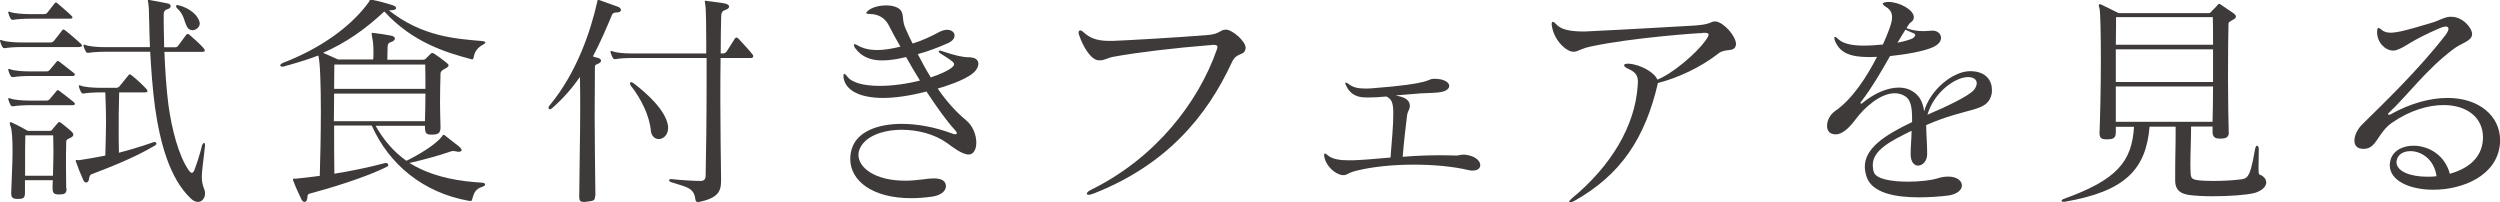 <?xml version="1.0" encoding="UTF-8"?><svg id="_レイヤー_2" xmlns="http://www.w3.org/2000/svg" viewBox="0 0 207.26 16.78"><g id="_レイアウト"><path d="M1.82,3.9c-.53,0-1.15.04-1.38.09h-.08c-.08,0-.11-.02-.17-.11-.06-.11-.13-.26-.17-.42,0-.04-.02-.06-.02-.09s.02-.06.06-.06.08.02.13.04c.3.11.98.17,1.63.17h2.4c.09,0,.19-.06.25-.13.28-.34.38-.49.68-.87.04-.06.08-.08.11-.08s.09.04.15.08c.47.36,1.1.93,1.29,1.1.06.06.1.11.1.15,0,.08-.1.13-.27.13H1.82ZM2.5,1.55c-.53,0-1.15.04-1.38.09h-.08c-.08,0-.11-.02-.17-.11-.06-.11-.13-.26-.17-.42,0-.04-.02-.06-.02-.09s.02-.06.06-.06.08.02.13.04c.3.11.98.17,1.63.17h1.14c.09,0,.15,0,.26-.09.09-.09.43-.57.62-.79.04-.06.08-.08.11-.08.04,0,.08.02.15.08.21.17,1.08.93,1.15,1.02.06.06.08.09.08.13,0,.08-.09.11-.21.11h-3.31ZM2.5,6.3c-.53,0-1.15.04-1.38.09h-.08c-.08,0-.11-.02-.17-.11-.06-.11-.13-.27-.17-.42,0-.04-.02-.06-.02-.09s.02-.06.06-.06.08.02.13.04c.3.11.98.17,1.63.17h1.33c.09,0,.15,0,.26-.09.09-.09.4-.47.59-.7.04-.06.08-.08.11-.08s.08.02.15.08c.21.17,1.02.78,1.19.93.06.04.08.08.08.11,0,.08-.09.13-.21.13h-3.5ZM2.5,8.72c-.53,0-1.15.04-1.38.09h-.08c-.08,0-.11-.02-.17-.11-.06-.11-.13-.27-.17-.42,0-.04-.02-.06-.02-.09s.02-.06.06-.06.08.02.13.04c.3.11.98.17,1.63.17h1.33c.09,0,.15,0,.26-.09.09-.09.4-.47.59-.7.04-.06.08-.08.11-.08s.08.02.15.08c.23.17,1,.76,1.19.93.06.06.08.09.08.13,0,.08-.08.11-.21.11h-3.5ZM5.52,15.61c0,.42-.15.51-.61.51h-.04c-.38,0-.51-.11-.51-.51v-.08c0-.13,0-.45.02-.59h-2.31v.98c0,.47-.08.57-.57.57h-.08c-.34,0-.49-.11-.49-.45v-.11c.02-.95.11-2.25.11-3.37,0-.95-.04-1.74-.15-2.04-.06-.15-.08-.25-.08-.3,0-.08.02-.09.08-.09.04,0,.09.02.15.06.32.13,1.27.66,1.27.66h1.76c.17,0,.23-.04.26-.11.09-.11.36-.42.45-.53.04-.06.08-.09.13-.09.04,0,.1.02.17.08.25.19.66.53.87.72.08.08.13.17.13.25s-.06.17-.23.25c-.23.13-.36.13-.36.34-.02.66-.02,1.36-.02,2.1,0,.53.02,1.1.02,1.7v.08ZM4.39,14.57c.02-.78.04-1.46.04-2.08,0-.44-.02-.85-.02-1.27h-2.31c-.02.64-.02,1.36-.02,2.21v1.14h2.31ZM6.55,13.28c.74-.11,1.42-.23,2.18-.38.02-.95.06-1.78.06-2.8,0-.68-.02-1.48-.06-2.44h-.38c-.53,0-1.15.04-1.38.09h-.08c-.08,0-.11-.02-.17-.11-.06-.11-.13-.27-.17-.42,0-.04-.02-.06-.02-.09s.02-.06.06-.06.08.02.13.04c.3.11.98.17,1.63.17h1.31c.09,0,.19-.06.25-.13.32-.4.49-.61.74-.91.04-.06.08-.08.11-.08s.09.04.15.08c.49.38,1.02.91,1.23,1.14.06.08.09.13.09.17,0,.08-.08.11-.25.11h-2.1c-.04,1.27-.04,2.19-.04,3.03,0,.68,0,1.29.02,1.97.81-.21,1.72-.47,2.86-.87.02-.02.06-.02.08-.02.09,0,.17.06.17.13,0,.06-.04.11-.13.17-1.76,1.04-3.75,1.8-5.26,2.38-.15.06-.17.23-.19.34-.02.23-.13.34-.25.34-.09,0-.17-.06-.23-.19-.23-.51-.46-1.08-.61-1.53-.02-.04-.02-.08-.02-.09,0-.04.02-.06.06-.06s.09.02.17.02h.04ZM16.99,12.13c-.13,1.29-.26,1.99-.26,2.55,0,.36.06.64.19.98.06.13.08.26.08.38,0,.38-.25.7-.59.7-.17,0-.38-.08-.59-.28-1.76-1.67-2.55-4.62-2.97-7.57-.21-1.55-.32-3.2-.4-4.6h-3.71c-.53,0-1.15.04-1.38.09h-.08c-.08,0-.11-.02-.17-.11-.06-.11-.13-.26-.17-.42,0-.04-.02-.06-.02-.09s.02-.06.06-.06.08.02.13.04c.3.11.98.17,1.63.17h3.69c-.06-1.49-.06-2.67-.09-3.18-.02-.4-.08-.59-.08-.68,0-.04.02-.06.06-.06s.08.02.13.02c.4.08.91.17,1.34.25.27.04.36.13.36.25,0,.09-.09.21-.28.26-.27.08-.3.27-.3.44,0,.32,0,1.38.04,2.71h.91c.09,0,.17-.02.25-.13.13-.19.53-.7.66-.89.04-.06.09-.09.13-.09.06,0,.09.04.17.09.3.25.95.85,1.14,1.08.08.09.11.15.11.21,0,.08-.08.11-.25.11h-3.1c.06,1.48.17,3.18.34,4.45.27,1.89.81,4.16,1.72,5.43.08.09.15.15.21.15.08,0,.13-.06.19-.17.23-.59.47-1.32.66-2.1.06-.15.11-.21.17-.21.04,0,.08.08.08.21v.08ZM15.95,2.5c-.15,0-.3-.06-.4-.21-.32-.49-.21-1-.89-1.63-.04-.04-.06-.09-.06-.15s.02-.09.11-.09c.02,0,.06.02.09.02.42.09,1.42.47,1.72,1.31.02.06.04.13.04.19,0,.32-.32.57-.62.57Z" style="fill:#3e3a39;"/><path d="M37.88,12.56c-.15-.02-.25-.04-.32-.04-.11,0-.19.04-.32.08-.79.28-2.18.66-3.29.91,1.21.76,2.72,1.27,4.64,1.51.45.06.93.09,1.42.13.13.02.21.08.21.13,0,.08-.06.13-.19.19-.59.19-.72.45-.89,1.06-.02.08-.02.13-.13.13-.04,0-.09,0-.19-.02-3.75-.68-6.57-3.01-8-6.23h-3.12c0,1.46,0,2.91.02,3.99,1.33-.21,2.8-.51,4.24-.89h.04c.09,0,.19.08.19.17,0,.04-.02.09-.09.13-1.72.89-4.9,1.84-6.45,2.25-.17.04-.15.21-.17.34-.02.23-.11.34-.23.34-.09,0-.19-.06-.26-.21-.23-.47-.53-1.14-.68-1.55-.02-.06-.02-.09-.02-.11,0-.06.02-.06.08-.06h.19c.57-.06,1.23-.13,1.95-.23.04-1.32.09-3.41.09-5.34,0-2.16-.06-4.11-.21-4.64-.81.32-1.89.64-2.86.91-.04.02-.08.02-.11.02-.11,0-.19-.06-.19-.11s.08-.15.23-.21c3.01-1.15,5.56-2.93,7.06-4.96.15-.21.13-.28.21-.28.04,0,.08,0,.13.02.49.08,1.17.28,1.72.45.17.06.26.15.26.23,0,.09-.09.15-.3.17-.08,0-.19.02-.3.02,2.78,2.18,5.49,2.35,7.81,2.55.11.02.19.06.19.11s-.06.11-.17.17c-.49.25-.74.61-.81,1.1-.02.08-.04.13-.11.13-.02,0-.08,0-.11-.02-2.04-.55-4.81-1.36-7.17-3.94h-.02c-1.61,1.5-3.18,2.59-5.07,3.42.51.23,1.25.55,1.25.55h2.91c.02-.21.02-.44.02-.64,0-.34-.02-.64-.04-.81-.06-.4-.11-.59-.11-.68,0-.06.02-.08.08-.08.04,0,.08.02.15.02.55.06.78.11,1.36.21.23.04.34.13.34.25,0,.09-.11.23-.36.3-.23.08-.25.26-.25.44v.06c0,.15-.02.59-.02.95h2.93c.17,0,.21-.04.28-.11l.36-.36c.06-.06.1-.09.15-.09.04,0,.09.02.19.08.26.17.62.42.96.7.11.09.21.17.21.25s-.08.15-.25.25c-.25.13-.42.23-.42.45-.02.79-.04,1.49-.04,2.4,0,.57.02,1.19.04,1.99v.06c0,.47-.21.59-.7.59h-.08c-.42,0-.51-.15-.51-.64v-.09h-4.09c.66,1.17,1.48,2.14,2.55,2.9.98-.47,2.44-1.34,2.95-2.02.04-.04.06-.13.13-.13.02,0,.06,0,.08.02.49.4.85.66,1.19.93.15.13.23.23.23.32,0,.08-.09.13-.25.13h-.13ZM27.7,7.76c0,.7-.02,1.49-.02,2.29h7.55c.02-.78.04-1.57.04-2.29h-7.57ZM27.72,5.35c0,.34-.02,1.08-.02,2.02h7.57c0-.76,0-1.46-.02-2.02h-7.53Z" style="fill:#3e3a39;"/><path d="M49.33,16.25c0,.4-.13.4-.68.47-.09.02-.17.02-.25.02-.32,0-.38-.13-.38-.42v-.06c.02-2.67.08-5.05.08-7.08,0-1.02,0-1.95-.02-2.8-.62.89-1.38,1.78-2.31,2.59-.08.06-.13.09-.19.09s-.11-.06-.11-.13c0-.04.02-.11.08-.17,2.33-2.8,3.44-6.32,3.94-8.51.04-.13.02-.26.11-.26.02,0,.06,0,.1.02.51.19.98.36,1.53.55.13.04.25.15.25.27s-.11.21-.45.21c-.13,0-.27.09-.3.21-.44,1.04-.93,2.21-1.57,3.42.11.06.26.09.42.13.13.04.25.13.25.23s-.08.19-.3.28c-.21.08-.21.09-.21.36,0,1.06-.02,2.46-.02,4.03,0,1.97.04,4.2.06,6.51v.04ZM57.82,16.74c-.11,0-.15-.08-.17-.21-.11-1.02-.85-1.04-1.99-1.42-.11-.04-.19-.11-.19-.17s.06-.09.15-.09h.08c.81.09,1.82.15,2.38.15.32,0,.42-.17.42-.45.04-1.44.08-4.79.08-7.83v-1.91h-6.24c-.53,0-1.06.04-1.29.09h-.08c-.08,0-.11-.02-.17-.11-.06-.11-.13-.26-.17-.42,0-.04-.02-.06-.02-.09s.02-.06.06-.06.08.02.13.04c.3.11.89.17,1.53.17h6.22v-.98c0-1.32-.02-2.31-.04-2.63-.02-.44-.08-.62-.08-.7,0-.04,0-.06.04-.06s.08,0,.15.02c.15.02,1.21.15,1.49.21.23.06.34.15.34.25,0,.11-.11.23-.36.3-.26.09-.3.32-.3.49-.02.72-.04,1.82-.04,3.1h.15c.13,0,.19,0,.32-.13.08-.11.59-.91.7-1.1.04-.06.09-.09.15-.09.04,0,.1.04.15.09.25.27.93,1,1.15,1.29.06.06.08.13.08.17,0,.09-.08.15-.21.15h-2.5c-.02,1.1-.02,2.33-.02,3.56,0,2.27.04,4.6.06,6.38v.21c0,.85-.17,1.46-1.91,1.8h-.08ZM53.96,10.8c-.13-1.19-.76-2.55-1.67-3.71-.04-.06-.06-.11-.06-.17s.04-.11.09-.11.11.02.19.08c1.21.91,2.65,2.27,2.86,3.48.02.08.02.15.02.23,0,.59-.4.93-.78.93-.3,0-.61-.23-.66-.72Z" style="fill:#3e3a39;"/><path d="M80.5,4.77c.3,0,.61.17.61.51,0,.13-.04.3-.17.49-.44.68-2.16,1.27-3.2,1.57.72,1.06,1.55,1.97,2.33,2.61.59.47.87,1.25.87,1.87,0,.4-.11.74-.36.91-.08.06-.17.08-.28.08-.53,0-1.34-.62-1.78-.95-1.04-.74-2.44-1.1-3.75-1.1-1.7,0-3.22.61-3.56,1.76-.04.11-.04.23-.04.32,0,1.04,1.32,2.14,3.88,2.14.45,0,.95-.04,1.48-.11.28-.04.59-.08.87-.08.49,0,.91.11,1,.49.02.06.02.11.02.17,0,.45-.55.78-1.14.85-.62.09-1.19.13-1.74.13-3.24,0-5.05-1.46-5.05-3.25,0-.26.04-.57.13-.85.42-1.36,2.04-2.06,4.14-2.06,1.25,0,2.69.25,4.12.78.13.06.25.08.32.08s.13-.04.13-.09-.06-.15-.17-.27c-.7-.76-1.51-1.91-2.35-3.18-1.42.36-2.61.53-3.59.53-1.93,0-3.01-.61-3.25-1.51-.02-.08-.04-.13-.04-.21v-.13c0-.11.02-.15.06-.15.06,0,.13.08.23.19.36.55,1.4.81,2.72.81,1,0,2.16-.15,3.33-.44-.4-.64-.79-1.31-1.15-1.95-.62.15-1.31.28-1.97.28-.89,0-1.7-.25-2.25-1.02-.08-.11-.11-.21-.11-.27,0-.04.02-.06.06-.06.06,0,.15.04.26.11.47.26,1,.38,1.59.38s1.23-.11,1.95-.28c-.38-.66-.72-1.27-.96-1.76-.34-.66-.89-.93-1.55-.95-.19,0-.32-.02-.32-.09,0-.04.04-.09.13-.17.34-.3.95-.45,1.51-.45.51,0,1,.13,1.21.4.3.4.08.79.4,1.51.17.38.36.81.59,1.25.81-.25,1.49-.57,2.2-.95.25-.13.47-.19.66-.19.38,0,.62.23.62.47,0,.23-.17.47-.55.64-.96.42-1.61.66-2.5.91.32.62.68,1.29,1.08,1.93.74-.25,1.48-.57,1.8-.87.08-.08.13-.13.13-.21s-.04-.15-.13-.23c-.3-.25-.76-.51-1.04-.7-.08-.06-.11-.11-.11-.15s.04-.06.09-.06c.04,0,.08,0,.13.02,1.17.4,1.82.53,2.29.53h.17Z" style="fill:#3e3a39;"/><path d="M100.51,3.73h-.06c-3.16.25-6.21.62-8.1.97-.55.09-.74.3-1.15.3h-.11c-.62-.02-1.29-1.06-1.65-2.16-.02-.06-.02-.11-.02-.15,0-.11.06-.17.13-.17s.19.06.3.17c.49.45,1.08.7,2.1.7h.32c1.42-.06,5.35-.28,7.89-.49.98-.08,1-.44,1.44-.44h.08c.49.02,1.59.95,1.59,1.51,0,.04-.02.08-.02.11-.13.59-.72.21-1.12,1.08-2.06,4.45-5.39,8.51-11.5,10.9-.17.06-.3.09-.38.09-.09,0-.15-.04-.15-.09,0-.09.13-.23.38-.34,5.32-2.63,8.85-7.21,10.39-11.58.04-.09.06-.17.06-.25,0-.11-.09-.17-.3-.17h-.11Z" style="fill:#3e3a39;"/><path d="M120.64,12.9c.3,0,.42-.08.66-.08.09,0,.23,0,.38.04.7.13,1.04.51,1.04.83,0,.25-.21.45-.62.45-.11,0-.23,0-.36-.04-1.27-.3-2.88-.45-4.52-.45s-3.37.15-4.8.51c-.68.17-.74.36-1.02.36h-.11c-.62-.08-1.4-.78-1.51-1.59v-.09c0-.08.02-.11.06-.11.06,0,.11.04.17.09.42.4,1.13.47,1.82.47.26,0,.51,0,.74-.02.89-.04,1.67-.13,2.71-.21.11-1.36.23-2.67.23-3.56,0-.23,0-.42-.02-.59-.06-.53-.19-.72-.55-.91-.59.06-1.06.08-1.46.08-.21,0-.38,0-.55-.02-.59-.06-1.06-.36-1.34-.98-.04-.08-.06-.13-.06-.17s.02-.06.06-.06.11.04.19.09c.36.3.78.4,1.38.4.19,0,.38,0,.59-.02,5.26-.4,4.47-.79,5.17-.79.79,0,1.23.3,1.23.59,0,.21-.21.42-.68.51-.38.08-1.14.08-1.68.11-.91.06-1.44.13-2.08.17.62.13,1.1.28,1.17.78v.11c0,.28-.19.42-.23.79-.13,1.14-.25,2.02-.36,3.41,1.04-.09,2.14-.13,3.27-.13.36,0,.72.02,1.08.02h.04Z" style="fill:#3e3a39;"/><path d="M141.16,2.74c-.49,0-5.92.4-9.21,1.1-.93.19-1.13.45-1.49.45h-.02c-.57,0-1.59-.91-1.78-2.12-.02-.08-.02-.15-.02-.19,0-.11.04-.17.09-.17.08,0,.17.08.3.21.34.38.96.57,2.1.59h.28c3.6-.17,8.12-.44,9.03-.49,1.44-.09,1.36-.34,1.7-.34h.11c.66.08,1.67,1.21,1.67,1.87,0,.06,0,.09-.02.13-.13.57-.87.21-1.42.64-1.46,1.15-3.37,2.04-5.03,2.46-1.06,4.58-3.08,7.62-6.94,9.78-.15.08-.26.11-.34.11-.04,0-.08-.02-.08-.06s.08-.13.23-.27c3.24-2.67,5.22-5.98,5.45-9.31,0-.11.02-.21.02-.3,0-.59-.19-.85-.83-1.14-.21-.09-.32-.21-.32-.28s.11-.13.32-.13h.09c1.04.09,2.14.76,2.35,1.32,1.17-.44,3.22-2.14,3.99-3.24.17-.23.26-.4.26-.49,0-.11-.11-.15-.38-.15h-.11Z" style="fill:#3e3a39;"/><path d="M159.77,12.77c0,.59-.38.96-.76.96-.3,0-.61-.28-.61-.96v-.06c0-.59.06-.97.08-1.87-1.74.85-3.22,1.61-3.22,2.84,0,.19.02.38.09.59.19.59,1.51.79,2.82.79.97,0,1.93-.11,2.44-.27.34-.11.64-.15.91-.15.74,0,1.13.36,1.13.74,0,.34-.36.72-1.13.83-.74.09-1.59.15-2.44.15-1.97,0-3.88-.36-4.33-1.7-.09-.28-.15-.57-.15-.83,0-1.53,1.61-2.61,3.92-3.71v-.25c0-.98-.11-1.59-.57-1.89-.26-.17-.57-.25-.87-.25-1.17,0-2.48,1.14-3.24,2.16-.61.81-1.14,1.25-1.67,1.25-.08,0-.17-.02-.25-.04-.32-.08-.45-.36-.45-.68,0-.42.25-.93.66-1.21,1.4-.95,2.63-2.82,3.48-4.5-.23.02-.45.02-.66.02-1.5,0-2.38-.32-2.8-1.29-.06-.13-.08-.25-.08-.3s.02-.08.06-.08c.06,0,.15.06.28.19.42.4,1.21.53,2.1.53.51,0,1.06-.04,1.59-.09.23-.51.42-.96.55-1.34.13-.36.21-.66.21-.93,0-.36-.15-.64-.51-.85-.17-.11-.26-.21-.26-.26v-.04s.11-.08.26-.09c.08-.02.13-.02.21-.02.91,0,2.1.66,2.1,1.25v.09c-.08.34-.26.28-.43.55-.06.08-.11.17-.17.28.44.19.95.25,1.44.25.23,0,.45-.04.68-.04h.06c.38,0,.68.27.68.59,0,.27-.17.53-.62.76-.76.36-2.29.62-3.61.76-.72,1.27-1.48,2.59-2.37,3.75-.06.06-.08.11-.08.15,0,.02.02.04.06.04.02,0,.06,0,.09-.04.95-.79,2.06-1.29,3.03-1.29.38,0,.74.08,1.04.25.59.32.95.85,1.06,1.72.47-1.74,2.35-3.31,3.78-3.33h.08c1.32.02,1.76.83,1.76,1.55,0,.13,0,.27-.04.4-.36,1.48-1.95,1-5.41,2.52,0,.74.08,1.46.08,2.38v.04ZM157.31,3.54c.57-.11,1.13-.27,1.32-.4.08-.08.15-.15.15-.23,0-.06-.04-.11-.13-.15-.19-.09-.43-.17-.68-.3-.21.34-.44.7-.66,1.08ZM163.65,7.45c.15-.19.23-.38.23-.55,0-.3-.26-.51-.72-.51-1.04,0-2.8,1.21-3.37,3.12,1.48-.62,3.48-1.57,3.86-2.06Z" style="fill:#3e3a39;"/><path d="M184.78,10.94v.04c0,.4-.25.51-.68.51h-.08c-.38,0-.59-.13-.59-.55v-.45h-1.78c0,1.1-.06,2.25-.06,3.2,0,.23.02.45.02.66.02.4.11.53.62.59.28.04.76.06,1.25.06.72,0,1.5-.04,1.83-.08.98-.13,1.17.19,1.65-2.59.04-.17.09-.25.15-.25.08,0,.15.11.15.23,0,.83-.02,1.34-.02,1.65,0,.66.06.44.34.64.21.15.3.34.3.53,0,.34-.36.7-.98.87-.66.17-2.12.27-3.42.27-.79,0-1.53-.04-2.02-.11-.51-.09-1.13-.26-1.13-1.21v-.04c0-2.37.04-2.42.04-4.41h-2.16c-.3,3.52-1.99,5.37-7.06,6.23h-.09c-.09,0-.15-.04-.15-.09,0-.04.06-.09.13-.13,4.5-1.61,5.7-3.12,5.88-6h-1.51v.45c0,.49-.21.59-.72.59h-.08c-.36,0-.55-.11-.55-.47v-.11c.04-.89.11-3.58.11-5.96,0-2.12-.04-4.03-.11-4.29-.04-.13-.06-.23-.06-.28,0-.08.02-.09.06-.09s.09,0,.17.04c.3.15,1.42.7,1.42.7h7.4c.17,0,.21-.04.28-.13.08-.11.44-.42.51-.55.06-.06.09-.09.15-.09.04,0,.08.02.15.08.25.19.87.57,1.08.74.09.08.15.15.15.23,0,.09-.08.19-.26.27-.21.15-.36.15-.36.36-.02.49-.04,2.5-.04,4.54,0,1.78.04,3.58.06,4.41v.06ZM175.43,1.42c0,.32,0,1.19-.02,2.29h8.06c0-1.1,0-1.97-.02-2.29h-8.02ZM183.47,4.09h-8.06v2.71h8.06v-2.71ZM175.41,7.17v2.93h8.02c.02-.76.04-1.82.04-2.93h-8.06Z" style="fill:#3e3a39;"/><path d="M204.94,2.86c0,.06,0,.08-.02.13-.17.47-.85.57-1.55,1.1-2.27,1.72-3.76,3.8-5.3,5.24-.08.06-.09.09-.09.13s.02.06.08.06c.04,0,.09-.02.13-.04,1.72-.96,3.35-1.36,4.73-1.36,2.59,0,4.35,1.48,4.35,3.52,0,.11,0,.23-.02.34-.26,2.59-3.08,3.75-5.52,3.75-1.91,0-3.61-.72-3.61-2.04,0-.11.02-.21.04-.32.15-.83.98-1.29,1.93-1.29,1.19,0,2.59.72,3.01,2.33,1.34-.38,2.48-1.14,2.71-2.54.02-.17.04-.32.04-.47,0-1.7-1.38-2.69-3.27-2.69-1.27,0-2.78.44-4.24,1.44-1.25.85-1.29,2.19-2.37,2.19-.08,0-.15,0-.25-.02-.36-.06-.53-.32-.53-.66,0-.44.25-.97.7-1.4,1.59-1.57,4.64-4.48,6.87-7.38.15-.21.23-.38.23-.49,0-.13-.08-.19-.23-.19-.11,0-.27.04-.44.11-2.61,1.12-2.78,1.55-3.65,1.84-.09.04-.19.04-.28.04-.66,0-1.32-.68-1.32-1.53v-.08c.02-.19.06-.27.11-.27s.13.06.23.13c.23.21.49.27.79.27.27,0,.55-.06.83-.11.68-.15,1.85-.49,2.59-.72.59-.17.95-.44,1.46-.49h.15c.91,0,1.72.89,1.72,1.46v.02ZM199.83,12.53c-.57,0-1.04.27-1.13.76-.02.06-.02.11-.02.15,0,.78,1.17,1.21,2.54,1.21.25,0,.51,0,.78-.04-.21-1.44-1.29-2.08-2.16-2.08Z" style="fill:#3e3a39;"/></g></svg>